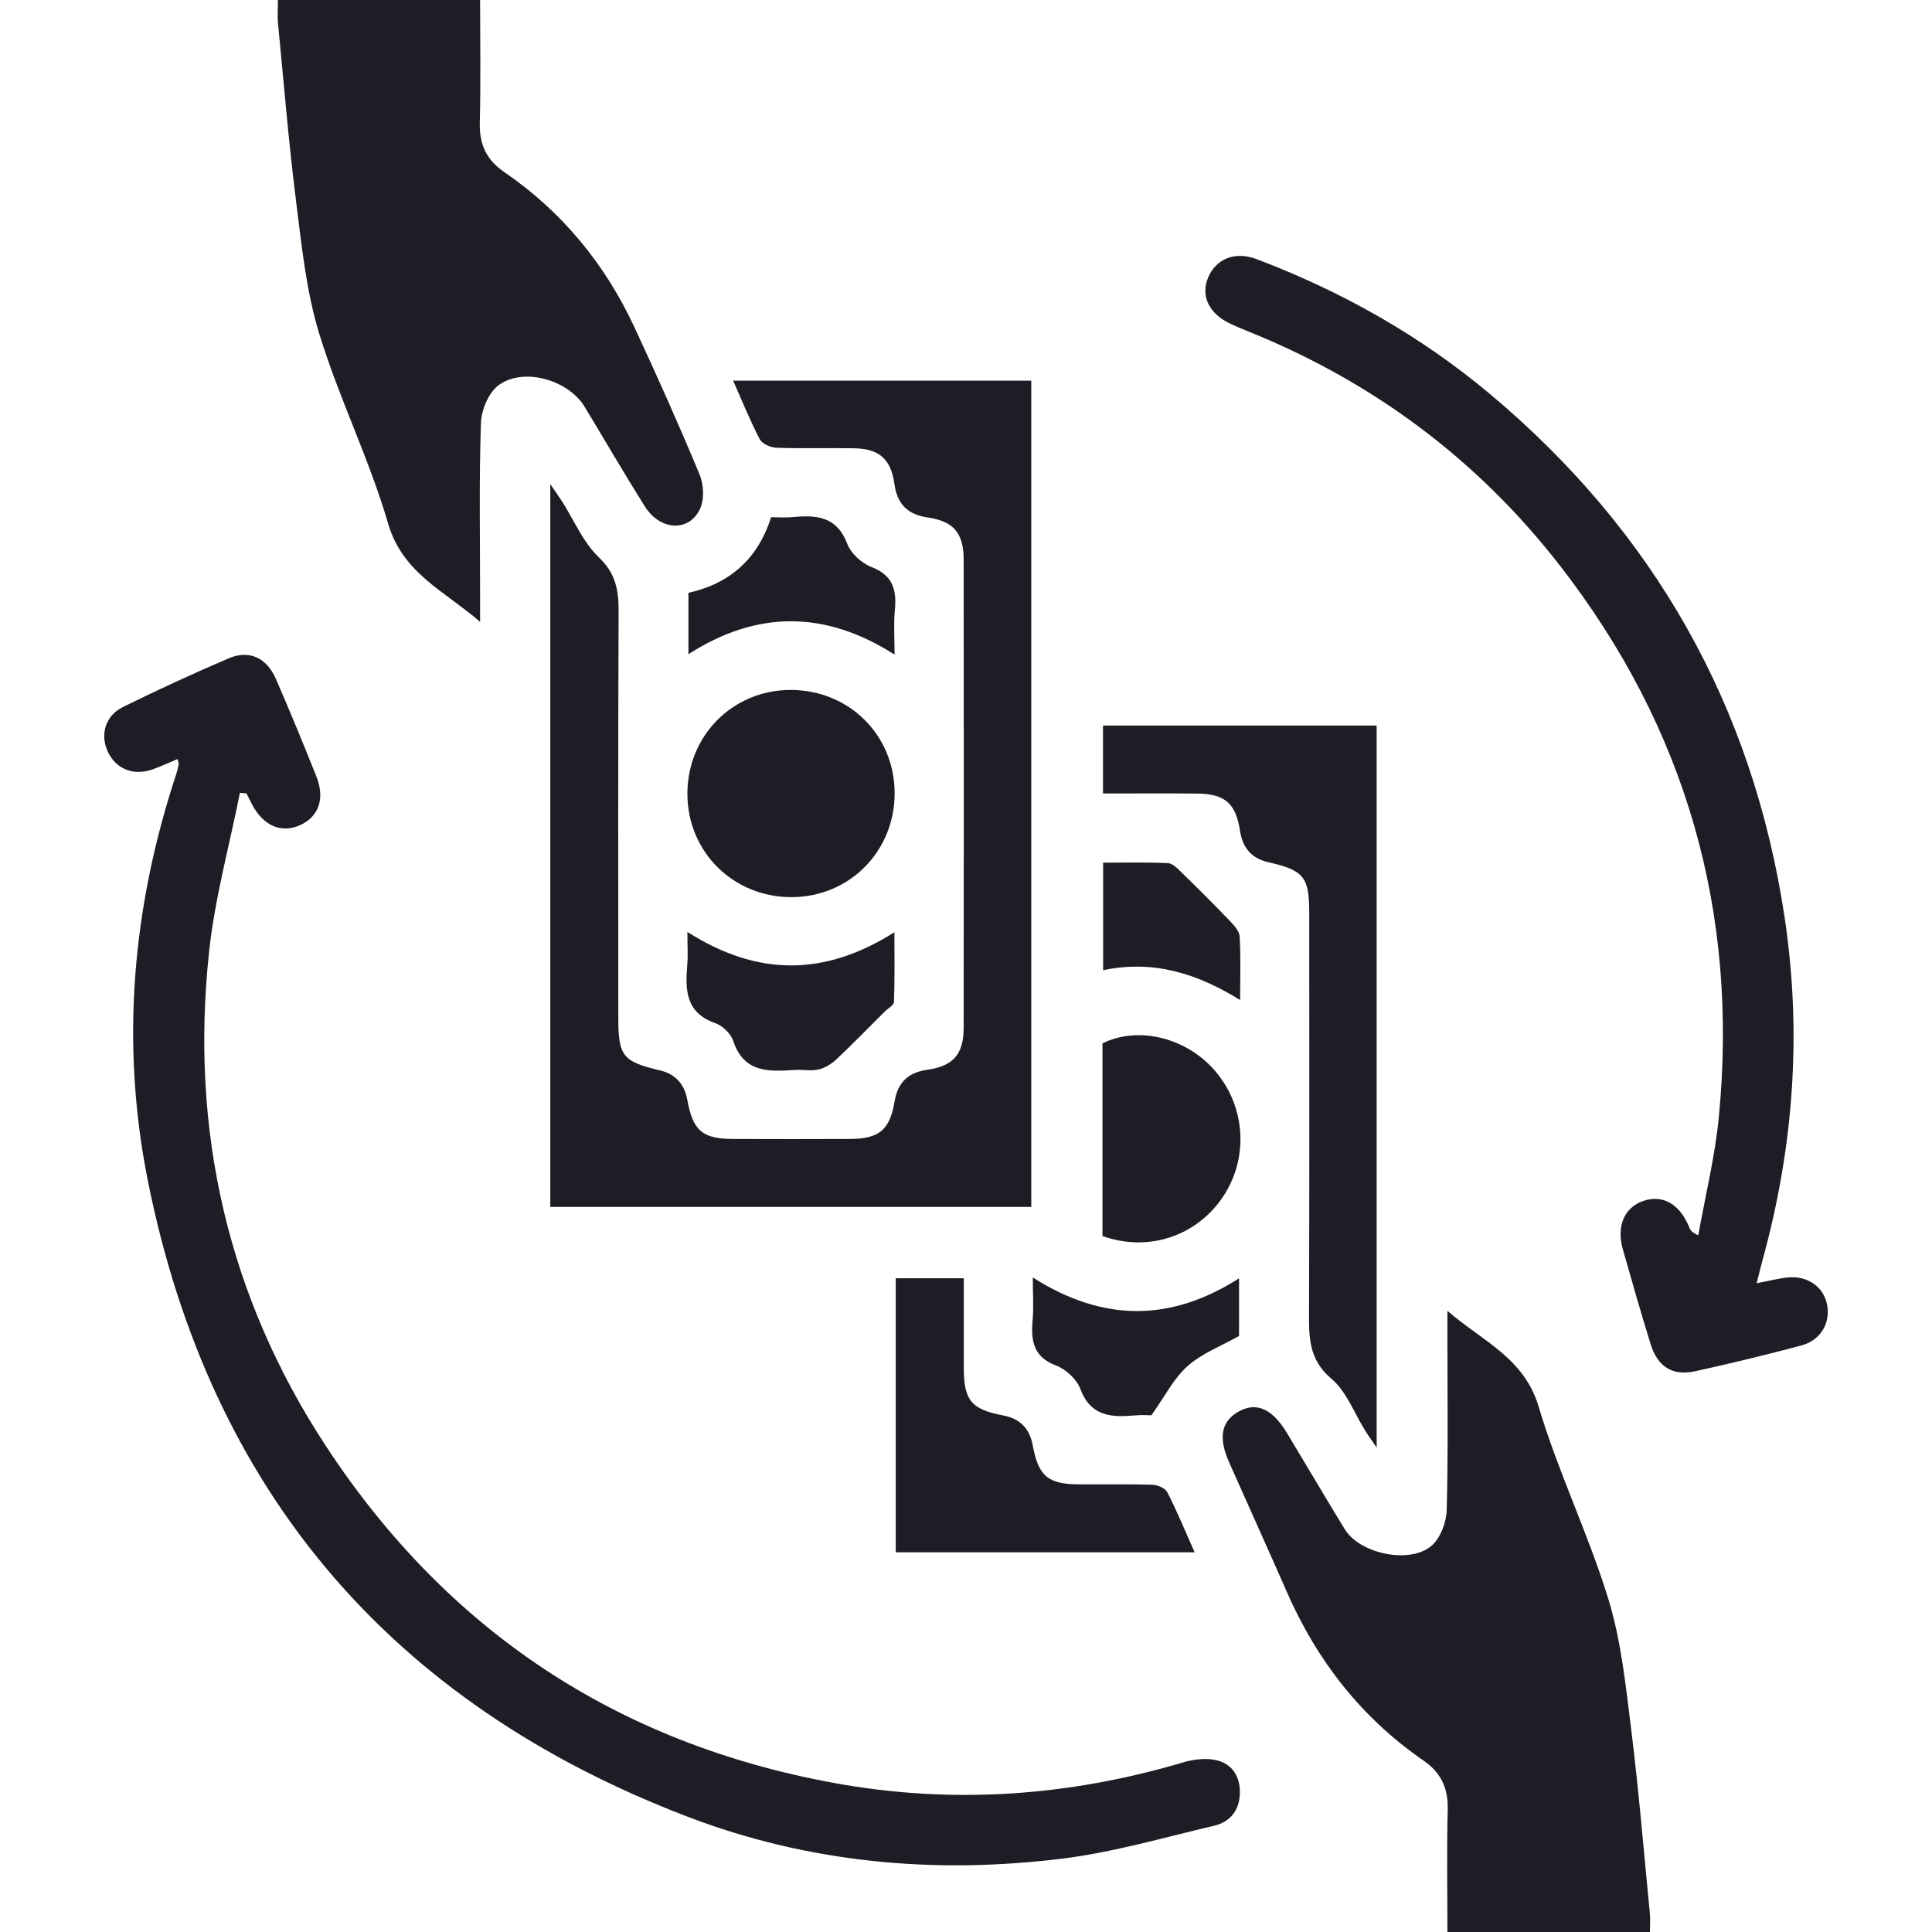 <svg xmlns="http://www.w3.org/2000/svg" id="katman_1" data-name="katman 1" viewBox="0 0 512 512"><defs><style>      .cls-1 {        fill: #1d1d25;        stroke-width: 0px;      }    </style></defs><path class="cls-1" d="M273.3,319.85h-127.47v-191.56c1.4,2.05,2.32,3.34,3.17,4.67,3.17,4.97,5.54,10.78,9.69,14.72,4.59,4.35,5.27,8.88,5.25,14.56-.16,35.85-.08,71.7-.08,107.54,0,10.12,1.2,11.56,11.03,13.88,4.11.97,6.5,3.62,7.26,7.84,1.48,8.17,4.01,10.31,12.18,10.34,10.3.04,20.6.05,30.89,0,7.81-.04,10.6-2.4,11.88-10.05.84-5,3.66-7.59,8.68-8.3,6.87-.97,9.59-4.13,9.6-11.13.05-41.38.05-82.76,0-124.13,0-7-2.72-10.11-9.61-11.11-5.29-.77-8.01-3.58-8.74-8.88-.91-6.6-4.07-9.33-10.69-9.44-6.86-.12-13.74.1-20.59-.14-1.53-.05-3.75-1.03-4.39-2.24-2.54-4.84-4.58-9.94-7.07-15.53h79.01v218.97Z"></path><path class="cls-1" d="M47.07,201.15c-2.27.94-4.45,1.98-6.71,2.77-5.12,1.78-9.8-.21-11.88-4.92-1.96-4.45-.55-9.35,4.13-11.65,9.21-4.54,18.55-8.84,27.98-12.88,5.43-2.33,10.07-.19,12.54,5.48,3.72,8.54,7.26,17.16,10.71,25.81,2.37,5.94.59,10.77-4.45,12.97-4.93,2.15-9.69.05-12.59-5.56-.5-.97-1-1.94-1.5-2.92-.57-.05-1.14-.1-1.72-.14-2.79,14.03-6.65,27.94-8.17,42.1-5.08,47.25,4.91,91.38,31.07,131.18,32.04,48.74,77.01,78.6,134.56,89.12,31.3,5.72,62.14,3.55,92.59-5.48,2.77-.82,6.05-1.19,8.8-.54,4.07.96,6.2,4.23,6.15,8.56-.05,4.59-2.46,7.75-6.78,8.77-13.3,3.13-26.54,7.01-40.04,8.7-33.94,4.25-67.46,1.19-99.51-11.06-78.38-29.96-126.58-86.1-143.07-168.56-7.27-36.37-4.14-72.36,7.47-107.59.3-.9.53-1.83.71-2.76.06-.31-.14-.67-.32-1.4Z"></path><path class="cls-1" d="M73.63,0h53.6c0,11.01.19,21.81-.08,32.59-.14,5.69,1.76,9.76,6.49,13.01,15.27,10.47,26.67,24.33,34.46,41.06,6.02,12.92,11.83,25.94,17.3,39.09,1.1,2.66,1.29,6.61.11,9.12-2.93,6.22-10.58,5.77-14.64-.69-5.46-8.69-10.62-17.58-15.93-26.37-4.29-7.09-16.12-10.58-22.75-5.77-2.68,1.94-4.63,6.57-4.74,10.05-.51,15.22-.22,30.47-.22,45.71,0,1.86,0,3.72,0,6.98-9.68-8.33-20.55-12.9-24.39-26.08-4.98-17.09-13.04-33.26-18.25-50.3-3.46-11.3-4.65-23.36-6.14-35.18-1.97-15.66-3.26-31.41-4.78-47.12-.18-1.86-.02-3.76-.02-6.12Z"></path><path class="cls-1" d="M383.58,512c0-11.1-.19-21.75.08-32.39.15-5.68-1.71-9.8-6.43-13.05-16.41-11.33-28.21-26.44-36.19-44.65-5.03-11.48-10.22-22.9-15.3-34.36-2.93-6.6-2.09-10.91,2.53-13.48,4.7-2.62,8.91-.76,12.83,5.76,5.11,8.47,10.12,17,15.28,25.44,3.99,6.54,17.43,9.37,23.12,4.26,2.31-2.08,3.82-6.19,3.9-9.43.4-15.23.18-30.48.18-45.72,0-1.87,0-3.75,0-6.99,9.48,8.17,20.33,12.48,24.19,25.43,5.14,17.25,13.14,33.64,18.43,50.85,3.42,11.11,4.63,22.98,6.08,34.61,2.02,16.23,3.36,32.55,4.95,48.83.15,1.5.02,3.02.02,4.89h-53.67Z"></path><path class="cls-1" d="M465.52,340.07c3.48-.66,5.85-1.29,8.26-1.53,5.15-.52,9.35,2.38,10.36,6.94,1.09,4.91-1.52,9.67-6.69,11.06-9.36,2.5-18.78,4.78-28.25,6.86-5.96,1.3-9.91-1.19-11.76-7.16-2.59-8.34-4.99-16.75-7.37-25.16-1.73-6.1.36-11,5.27-12.77,5.2-1.88,9.85.75,12.33,6.96.27.67.6,1.3,2.39,2.09,1.86-10.45,4.43-20.83,5.45-31.36,5.27-54.14-8.65-102.96-42.02-145.99-21.97-28.32-49.82-49.01-83.11-62.35-1.41-.57-2.81-1.18-4.19-1.81-5.76-2.62-8.08-7.39-6.02-12.31,2.09-4.98,7.16-7.03,12.86-4.86,22.61,8.57,43.46,20.31,61.99,35.87,43.34,36.4,69.51,82.55,77.93,138.62,4.62,30.78,2.35,61.1-5.93,91.04-.45,1.61-.82,3.24-1.49,5.88Z"></path><path class="cls-1" d="M292.31,210.3v-18.02h72.52v191.34c-1.24-1.82-2.17-3.1-3.01-4.44-2.94-4.67-4.96-10.41-8.97-13.79-6.26-5.26-5.96-11.48-5.94-18.32.11-35.06.06-70.12.05-105.18,0-9.55-1.45-11.25-10.9-13.41-4.35-.99-6.75-3.77-7.44-8.28-1.12-7.34-4.06-9.84-11.41-9.9-8.16-.07-16.32-.02-24.9-.02Z"></path><path class="cls-1" d="M237.38,411.37v-72.62h18.03c0,7.89-.02,15.81,0,23.73.03,8.67,1.97,11.01,10.47,12.63,4.44.85,7,3.48,7.81,7.92,1.5,8.16,4.01,10.29,12.18,10.34,6.48.04,12.96-.1,19.44.1,1.4.04,3.46.87,4.02,1.95,2.57,5.02,4.72,10.25,7.26,15.95h-79.2Z"></path><path class="cls-1" d="M209.79,237.75c-15.44.04-27.58-11.96-27.62-27.3-.04-15.45,11.95-27.57,27.3-27.61,15.47-.04,27.58,11.93,27.62,27.29.04,15.45-11.95,27.58-27.3,27.62Z"></path><path class="cls-1" d="M292.17,327.56v-51.07c9.55-4.67,22.25-1.52,29.84,7.31,8.26,9.61,8.98,23.52,1.76,33.84-7.09,10.13-19.66,14.18-31.6,9.92Z"></path><path class="cls-1" d="M182.17,246.98c18.64,11.84,36.31,11.78,54.86.08,0,6.63.11,12.56-.12,18.48-.03.89-1.62,1.71-2.48,2.57-4.23,4.21-8.38,8.49-12.72,12.58-1.31,1.23-3.04,2.32-4.76,2.73-1.98.47-4.16,0-6.25.13-6.88.44-13.56.87-16.39-7.71-.64-1.92-2.83-4.02-4.77-4.7-7.85-2.75-7.97-8.78-7.41-15.4.22-2.59.04-5.22.04-8.76Z"></path><path class="cls-1" d="M182.44,173.38v-16.27c10.85-2.42,18.39-8.89,21.91-20.04,1.94,0,3.85.15,5.71-.03,6.29-.61,11.71-.21,14.47,7.07.97,2.56,3.83,5.17,6.44,6.17,5.78,2.22,6.69,6.19,6.17,11.53-.34,3.56-.07,7.18-.07,11.67-18.33-11.7-36.37-11.83-54.65-.1Z"></path><path class="cls-1" d="M273.72,338.56c18.64,11.83,36.49,11.79,54.64.21v15.28c-4.74,2.68-9.84,4.59-13.63,7.97-3.69,3.28-6.04,8.06-9.6,13.05-.59,0-2.49-.14-4.36.03-6.26.56-11.74.29-14.48-7.04-.96-2.56-3.82-5.2-6.43-6.18-6.13-2.31-6.65-6.68-6.2-12.08.29-3.39.05-6.82.05-11.23Z"></path><path class="cls-1" d="M292.34,257.11v-28.49c5.88,0,11.54-.16,17.18.12,1.28.06,2.62,1.5,3.69,2.55,4.27,4.16,8.49,8.37,12.62,12.67,1.14,1.19,2.6,2.73,2.69,4.19.32,5.3.13,10.62.13,16.87-11.4-7.08-23.07-10.7-36.3-7.91Z"></path></svg>